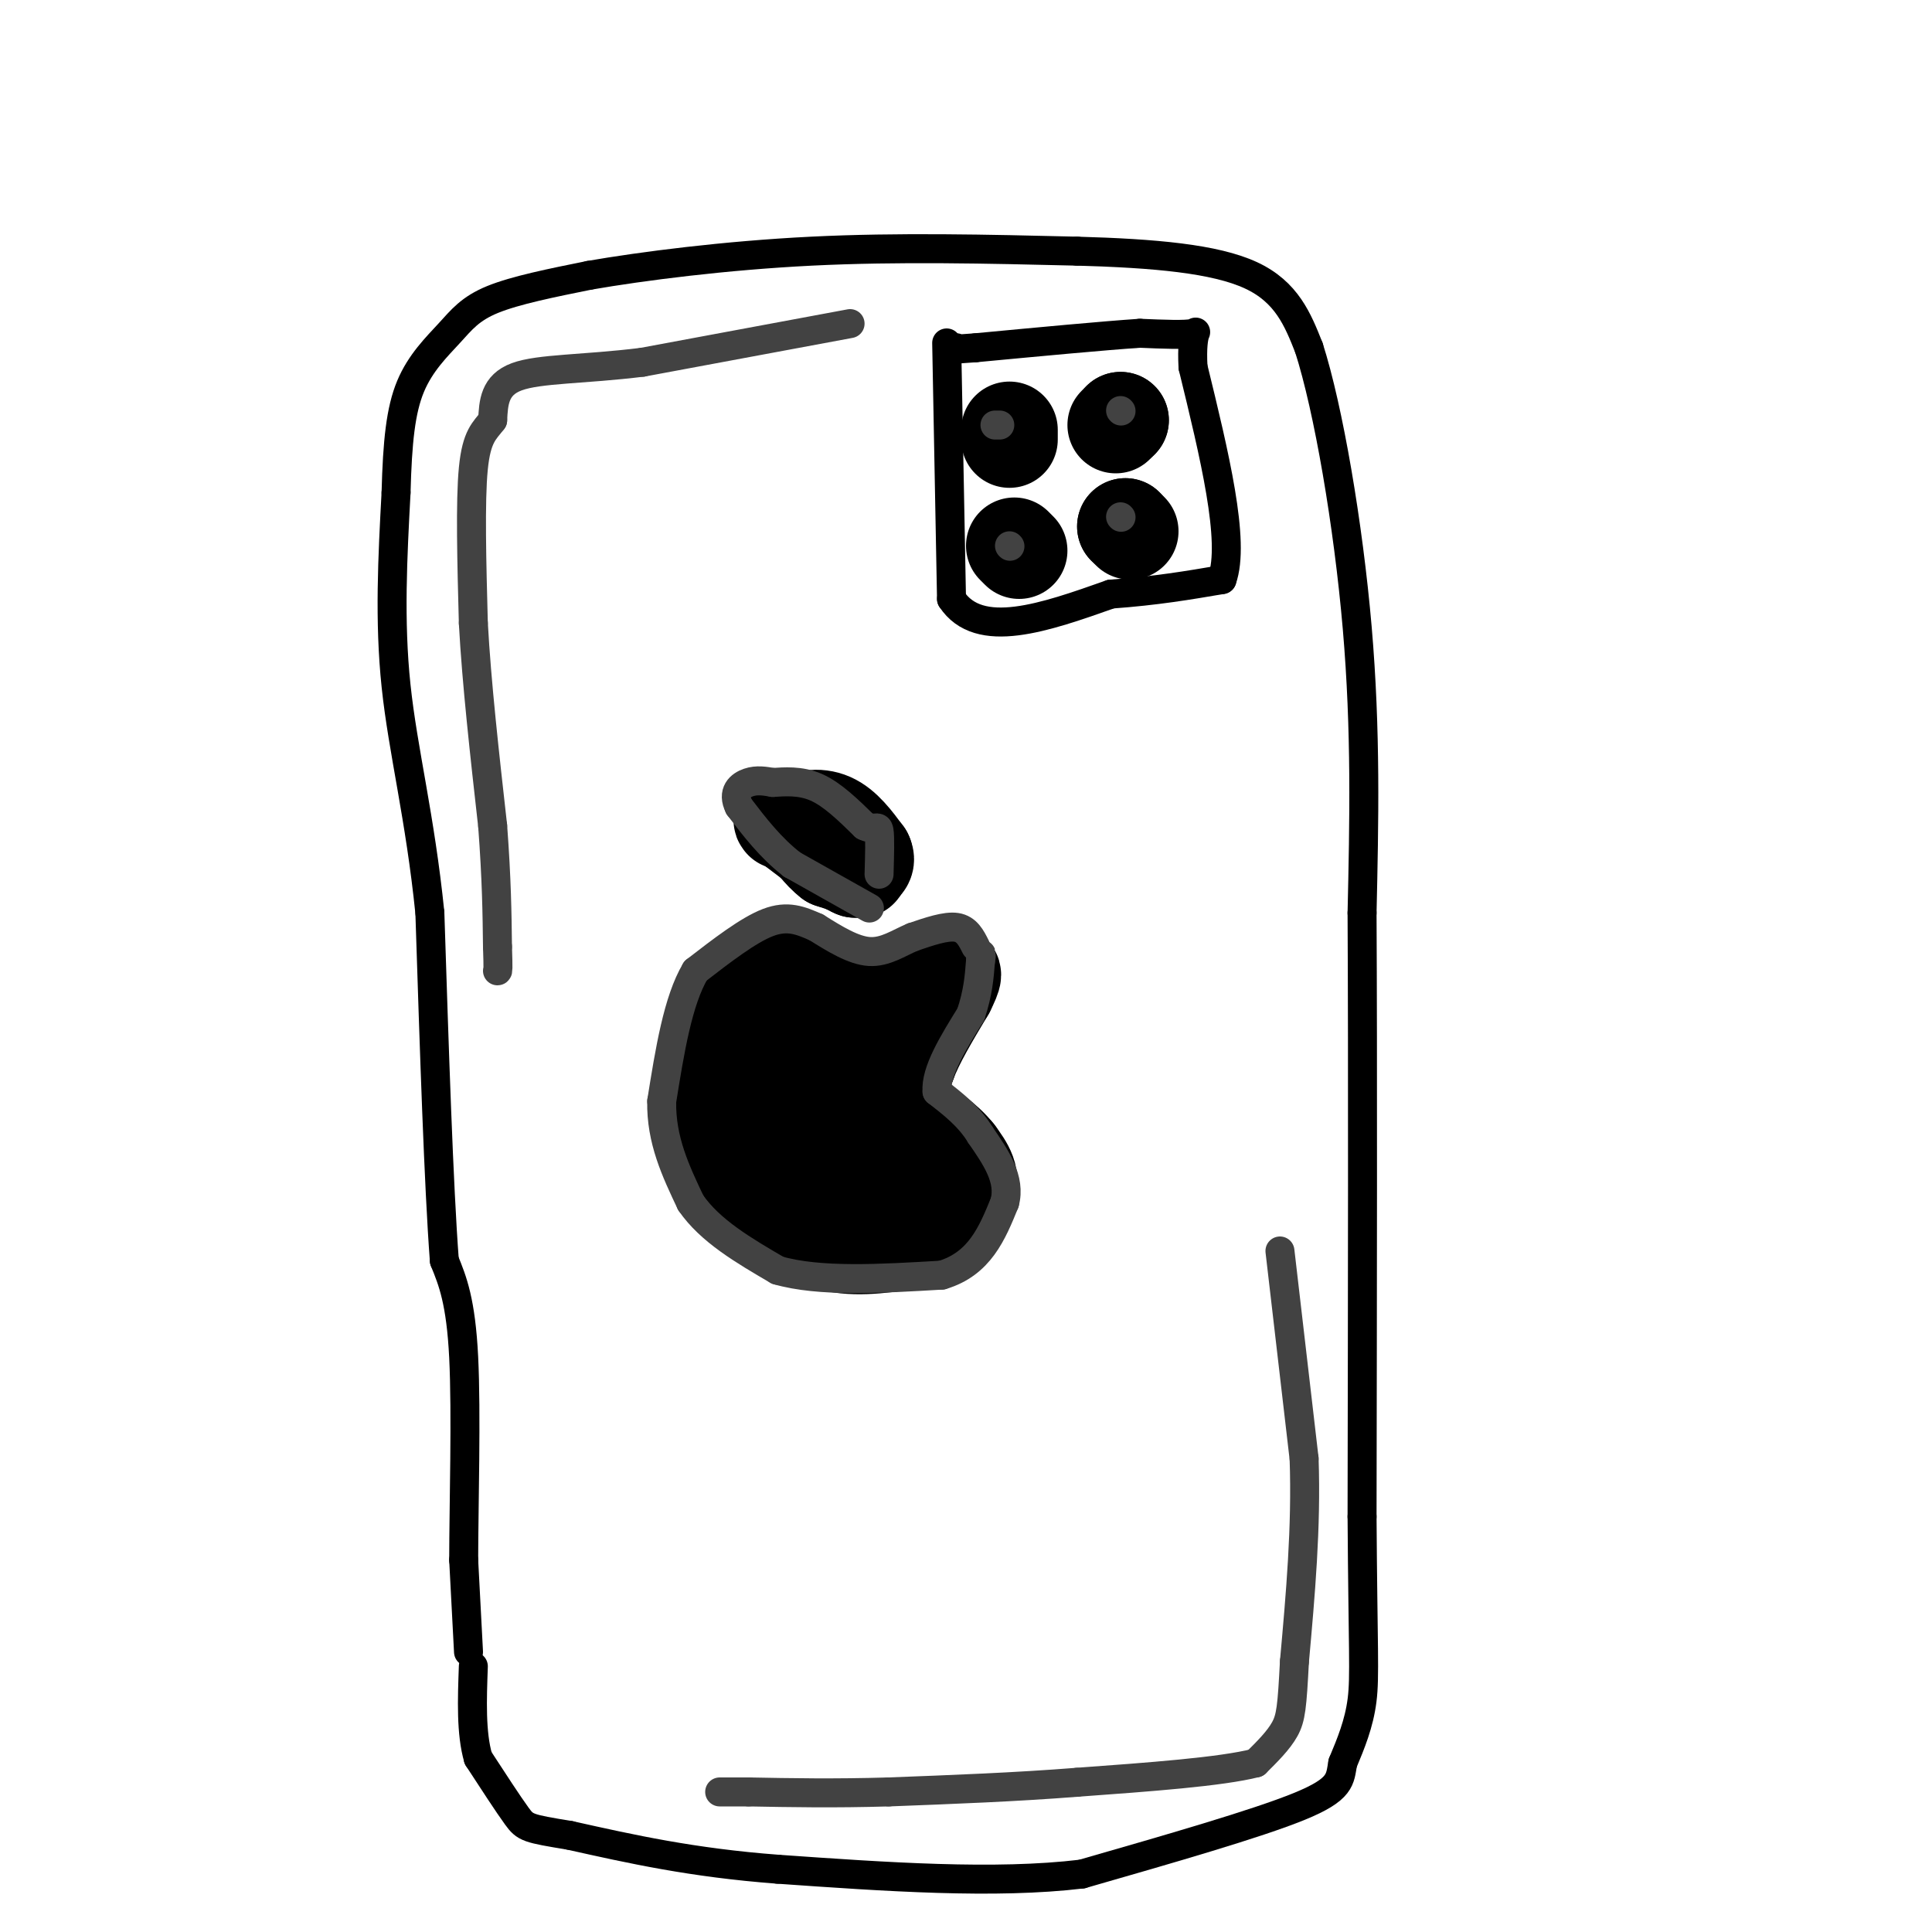 <svg viewBox='0 0 400 400' version='1.1' xmlns='http://www.w3.org/2000/svg' xmlns:xlink='http://www.w3.org/1999/xlink'><g fill='none' stroke='rgb(0,0,0)' stroke-width='6' stroke-linecap='round' stroke-linejoin='round'><path d='M97,342c0.000,0.000 -1.000,-19.000 -1,-19'/><path d='M96,323c0.022,-11.400 0.578,-30.400 0,-42c-0.578,-11.600 -2.289,-15.800 -4,-20'/><path d='M92,261c-1.167,-15.333 -2.083,-43.667 -3,-72'/><path d='M89,189c-2.022,-19.867 -5.578,-33.533 -7,-47c-1.422,-13.467 -0.711,-26.733 0,-40'/><path d='M82,102c0.274,-10.600 0.960,-17.099 3,-22c2.040,-4.901 5.434,-8.204 8,-11c2.566,-2.796 4.305,-5.085 9,-7c4.695,-1.915 12.348,-3.458 20,-5'/><path d='M122,57c10.889,-1.889 28.111,-4.111 46,-5c17.889,-0.889 36.444,-0.444 55,0'/><path d='M223,52c16.022,0.444 28.578,1.556 36,5c7.422,3.444 9.711,9.222 12,15'/><path d='M271,72c4.044,12.600 8.156,36.600 10,58c1.844,21.400 1.422,40.200 1,59'/><path d='M282,189c0.167,30.667 0.083,77.833 0,125'/><path d='M282,314c0.178,27.311 0.622,33.089 0,38c-0.622,4.911 -2.311,8.956 -4,13'/><path d='M278,365c-0.622,3.400 -0.178,5.400 -9,9c-8.822,3.600 -26.911,8.800 -45,14'/><path d='M224,388c-18.000,2.167 -40.500,0.583 -63,-1'/><path d='M161,387c-17.667,-1.333 -30.333,-4.167 -43,-7'/><path d='M118,380c-8.778,-1.444 -9.222,-1.556 -11,-4c-1.778,-2.444 -4.889,-7.222 -8,-12'/><path d='M99,364c-1.500,-5.167 -1.250,-12.083 -1,-19'/><path d='M196,71c0.000,0.000 1.000,53.000 1,53'/><path d='M197,124c5.667,8.667 19.333,3.833 33,-1'/><path d='M230,123c9.333,-0.667 16.167,-1.833 23,-3'/><path d='M253,120c2.833,-7.833 -1.583,-25.917 -6,-44'/><path d='M247,76c-0.444,-8.400 1.444,-7.400 0,-7c-1.444,0.400 -6.222,0.200 -11,0'/><path d='M236,69c-7.500,0.500 -20.750,1.750 -34,3'/><path d='M202,72c-6.333,0.500 -5.167,0.250 -4,0'/></g>
<g fill='none' stroke='rgb(0,0,0)' stroke-width='20' stroke-linecap='round' stroke-linejoin='round'><path d='M178,205c0.000,0.000 -13.000,-4.000 -13,-4'/><path d='M165,201c-3.667,-0.500 -6.333,0.250 -9,1'/><path d='M156,202c-2.500,2.000 -4.250,6.500 -6,11'/><path d='M150,213c-1.167,4.667 -1.083,10.833 -1,17'/><path d='M149,230c-0.244,5.089 -0.356,9.311 1,12c1.356,2.689 4.178,3.844 7,5'/><path d='M157,247c3.500,2.500 8.750,6.250 14,10'/><path d='M171,257c5.167,1.667 11.083,0.833 17,0'/><path d='M188,257c4.833,-1.667 8.417,-5.833 12,-10'/><path d='M200,247c1.667,-3.000 -0.167,-5.500 -2,-8'/><path d='M198,239c-2.167,-2.833 -6.583,-5.917 -11,-9'/><path d='M187,230c-1.667,-3.167 -0.333,-6.583 1,-10'/><path d='M188,220c1.500,-4.167 4.750,-9.583 8,-15'/><path d='M196,205c1.644,-3.311 1.756,-4.089 0,-3c-1.756,1.089 -5.378,4.044 -9,7'/><path d='M187,209c-6.422,2.422 -17.978,4.978 -23,8c-5.022,3.022 -3.511,6.511 -2,10'/><path d='M162,227c0.155,3.071 1.542,5.750 6,9c4.458,3.250 11.988,7.071 15,8c3.012,0.929 1.506,-1.036 0,-3'/><path d='M183,241c-3.244,-5.933 -11.356,-19.267 -14,-24c-2.644,-4.733 0.178,-0.867 3,3'/><path d='M172,220c-1.250,2.440 -5.875,7.042 -8,10c-2.125,2.958 -1.750,4.274 0,6c1.750,1.726 4.875,3.863 8,6'/><path d='M172,242c1.333,0.500 0.667,-1.250 0,-3'/><path d='M178,180c0.000,0.000 -6.000,-2.000 -6,-2'/><path d='M172,178c-2.000,-1.500 -4.000,-4.250 -6,-7'/><path d='M166,171c0.089,-1.622 3.311,-2.178 6,-1c2.689,1.178 4.844,4.089 7,7'/><path d='M179,177c0.833,1.667 -0.583,2.333 -2,3'/><path d='M177,180c-2.500,-1.000 -7.750,-5.000 -13,-9'/><path d='M164,171c-2.500,-1.667 -2.250,-1.333 -2,-1'/><path d='M209,91c0.000,0.000 0.000,-2.000 0,-2'/><path d='M231,88c0.000,0.000 1.000,-1.000 1,-1'/><path d='M232,87c0.167,-0.167 0.083,-0.083 0,0'/><path d='M211,114c0.000,0.000 -1.000,-1.000 -1,-1'/><path d='M234,110c0.000,0.000 -1.000,-1.000 -1,-1'/><path d='M233,109c-0.167,-0.167 -0.083,-0.083 0,0'/></g>
<g fill='none' stroke='rgb(66,66,66)' stroke-width='6' stroke-linecap='round' stroke-linejoin='round'><path d='M265,259c0.000,0.000 5.000,43.000 5,43'/><path d='M270,302c0.500,14.167 -0.750,28.083 -2,42'/><path d='M268,344c-0.489,9.333 -0.711,11.667 -2,14c-1.289,2.333 -3.644,4.667 -6,7'/><path d='M260,365c-7.167,1.833 -22.083,2.917 -37,4'/><path d='M223,369c-12.667,1.000 -25.833,1.500 -39,2'/><path d='M184,371c-11.333,0.333 -20.167,0.167 -29,0'/><path d='M155,371c-5.833,0.000 -5.917,0.000 -6,0'/><path d='M176,67c0.000,0.000 -43.000,8.000 -43,8'/><path d='M133,75c-12.244,1.511 -21.356,1.289 -26,3c-4.644,1.711 -4.822,5.356 -5,9'/><path d='M102,87c-1.667,2.200 -3.333,3.200 -4,10c-0.667,6.800 -0.333,19.400 0,32'/><path d='M98,129c0.667,12.333 2.333,27.167 4,42'/><path d='M102,171c0.833,11.167 0.917,18.083 1,25'/><path d='M103,196c0.167,5.000 0.083,5.000 0,5'/><path d='M180,188c0.000,0.000 -16.000,-9.000 -16,-9'/><path d='M164,179c-4.500,-3.500 -7.750,-7.750 -11,-12'/><path d='M153,167c-1.489,-2.978 0.289,-4.422 2,-5c1.711,-0.578 3.356,-0.289 5,0'/><path d='M160,162c2.333,-0.133 5.667,-0.467 9,1c3.333,1.467 6.667,4.733 10,8'/><path d='M179,171c2.222,1.067 2.778,-0.267 3,1c0.222,1.267 0.111,5.133 0,9'/><path d='M202,196c-0.917,-1.833 -1.833,-3.667 -4,-4c-2.167,-0.333 -5.583,0.833 -9,2'/><path d='M189,194c-2.911,1.200 -5.689,3.200 -9,3c-3.311,-0.200 -7.156,-2.600 -11,-5'/><path d='M169,192c-3.267,-1.444 -5.933,-2.556 -10,-1c-4.067,1.556 -9.533,5.778 -15,10'/><path d='M144,201c-3.667,6.167 -5.333,16.583 -7,27'/><path d='M137,228c-0.167,8.000 2.917,14.500 6,21'/><path d='M143,249c4.000,5.833 11.000,9.917 18,14'/><path d='M161,263c8.667,2.500 21.333,1.750 34,1'/><path d='M195,264c7.833,-2.333 10.417,-8.667 13,-15'/><path d='M208,249c1.333,-4.833 -1.833,-9.417 -5,-14'/><path d='M203,235c-2.333,-3.833 -5.667,-6.417 -9,-9'/><path d='M194,226c-0.333,-4.167 3.333,-10.083 7,-16'/><path d='M201,210c1.500,-4.500 1.750,-7.750 2,-11'/><path d='M203,199c0.333,-2.000 0.167,-1.500 0,-1'/><path d='M206,88c0.000,0.000 1.000,0.000 1,0'/><path d='M232,85c0.000,0.000 0.100,0.100 0.1,0.1'/><path d='M232,107c0.000,0.000 0.100,0.100 0.1,0.1'/><path d='M209,113c0.000,0.000 0.100,0.100 0.1,0.1'/></g>
</svg>
